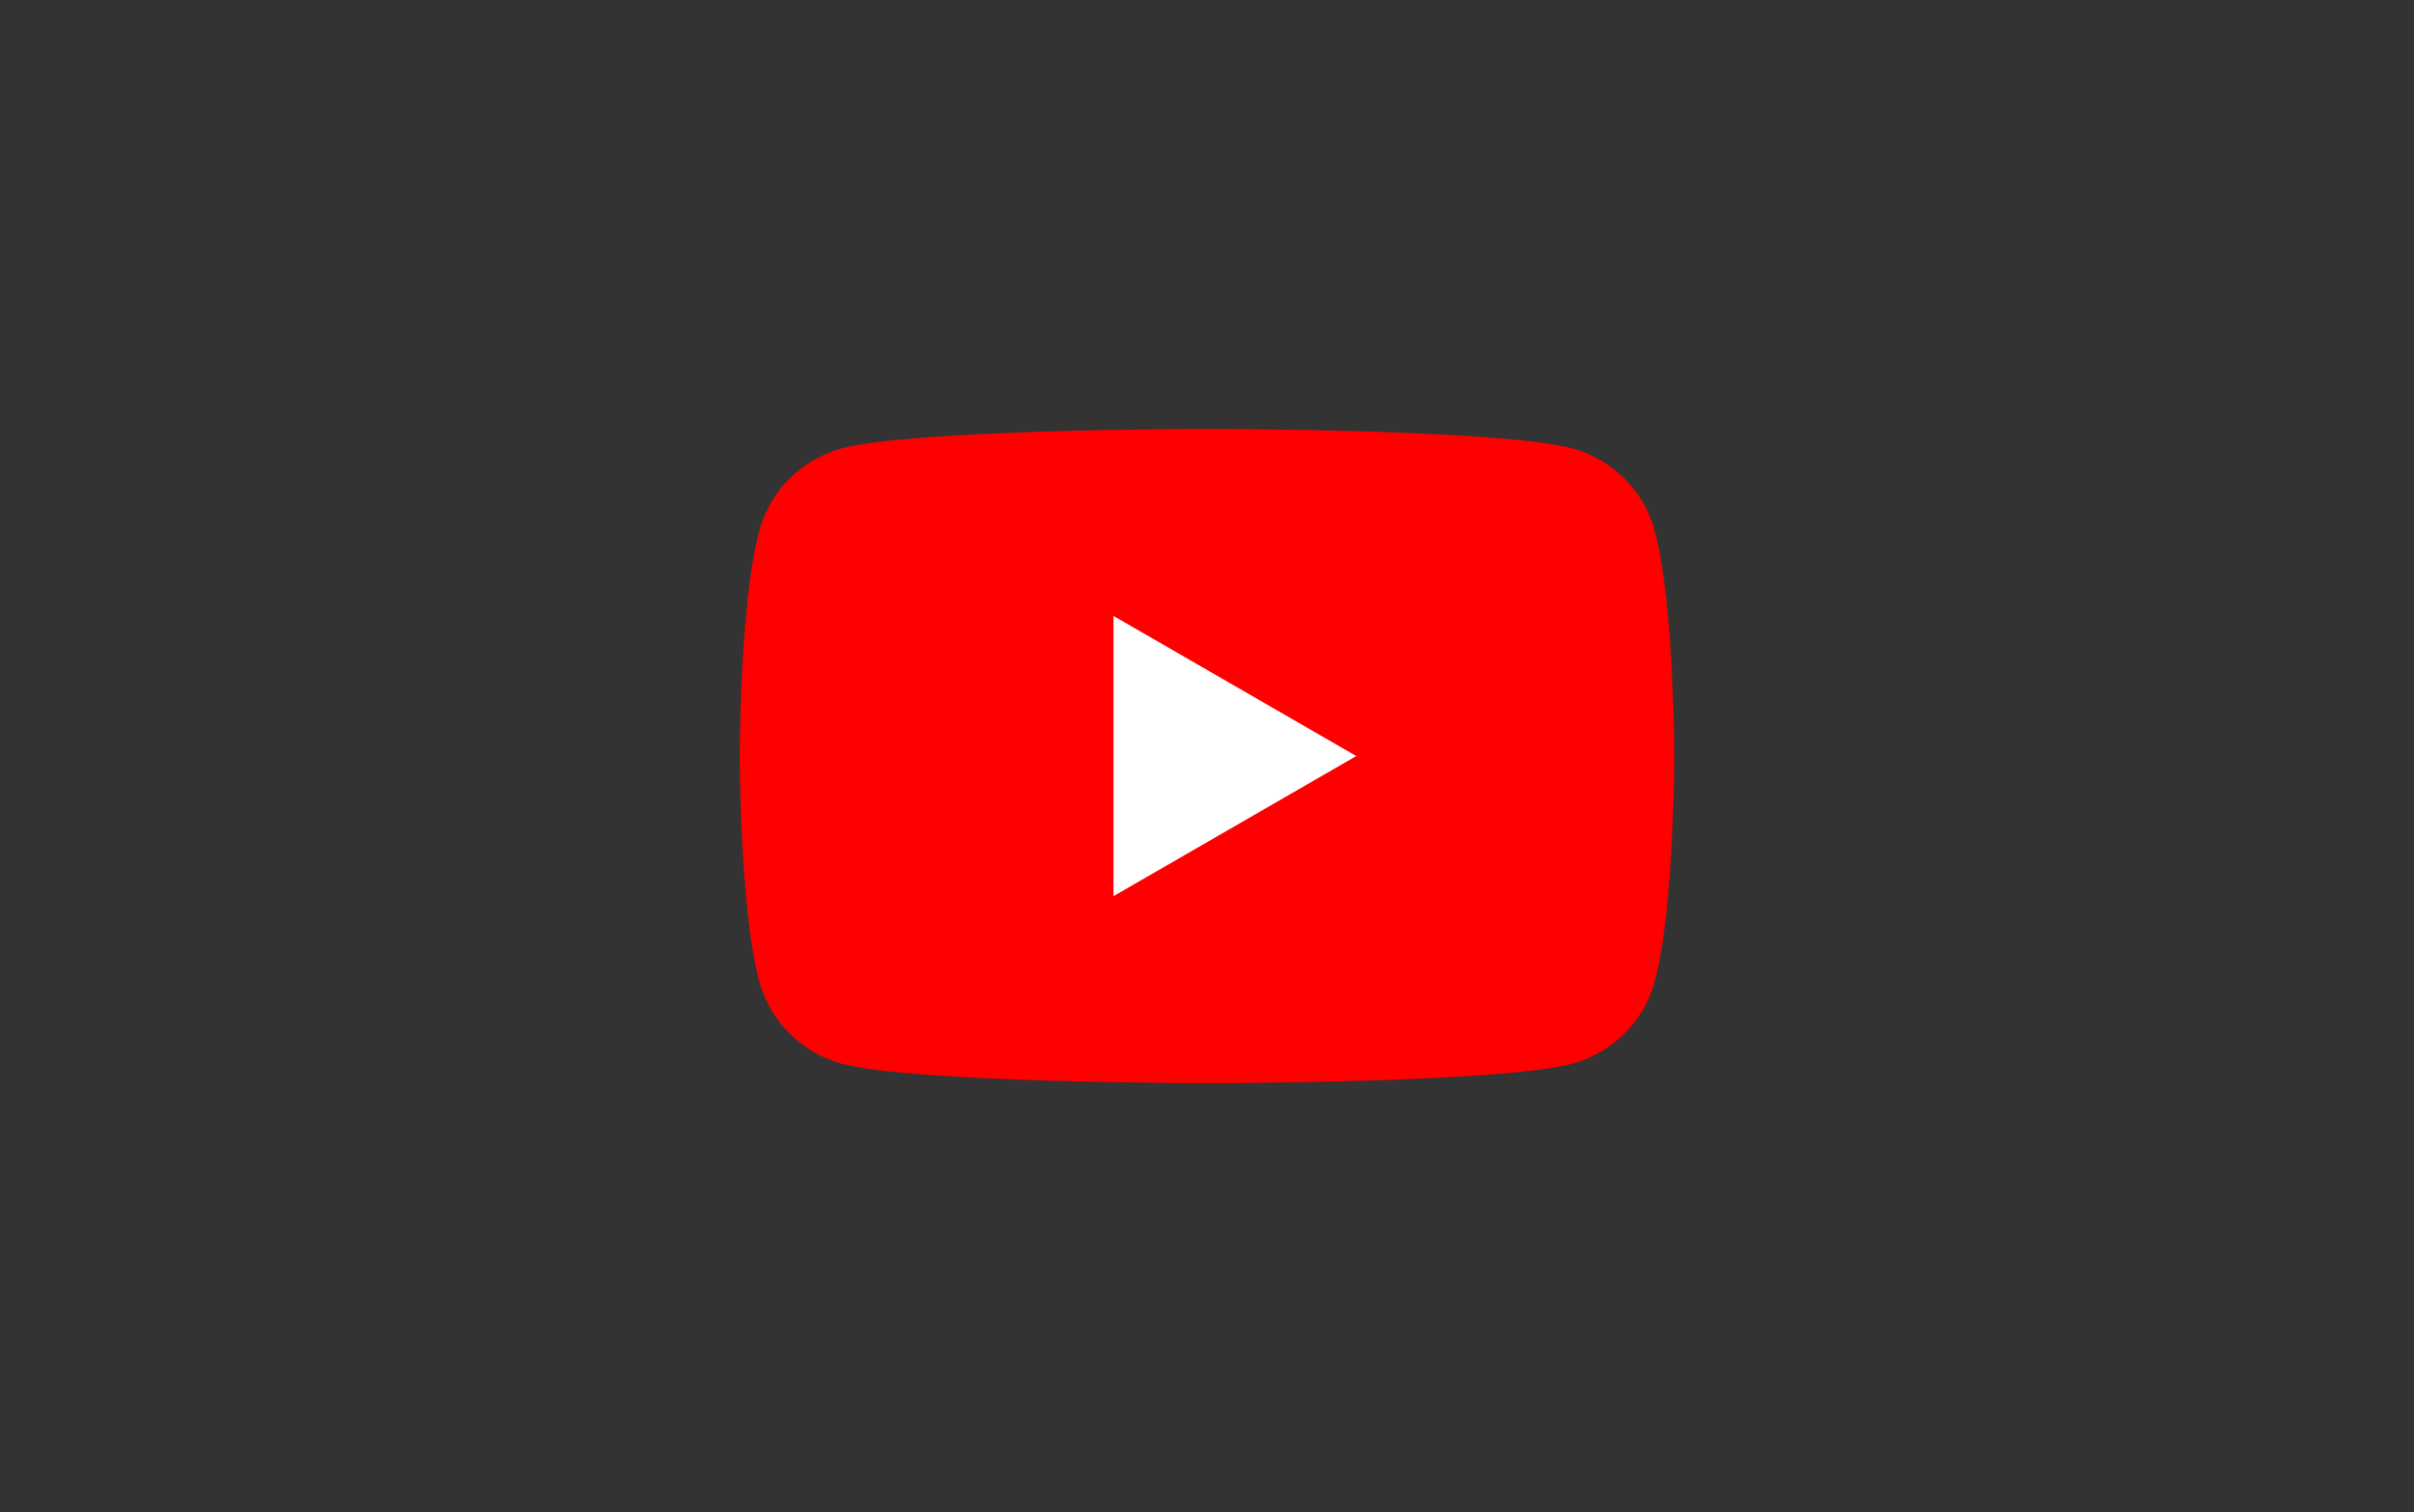 <?xml version="1.0" encoding="UTF-8"?>
<svg xmlns="http://www.w3.org/2000/svg" viewBox="0 0 87 54.5">
  <rect x="0" y="0" width="87" height="54.5" fill="#333333" stroke="none"/>
  <defs>
    <style>
      .cls-1 {
        fill: #fff;
      }

      .cls-1, .cls-2 {
        stroke-width: 0px;
      }

      .cls-2 {
        fill: red;
      }
    </style>
  </defs>
  <g id="Layer_1" data-name="Layer 1" focusable="false">
    <g>
      <path class="cls-2" d="m59.64,19.14c-.39-1.45-1.53-2.59-2.98-2.98-2.63-.7-13.16-.7-13.16-.7,0,0-10.53,0-13.16.7-1.45.39-2.59,1.53-2.98,2.98-.7,2.63-.7,8.11-.7,8.11,0,0,0,5.48.7,8.11.39,1.45,1.53,2.59,2.98,2.98,2.63.7,13.16.7,13.16.7,0,0,10.53,0,13.16-.7,1.45-.39,2.59-1.53,2.98-2.98.7-2.63.7-8.11.7-8.11,0,0,0-5.48-.7-8.11Z"/>
      <path class="cls-1" d="m40.13,32.3l8.75-5.05-8.75-5.05v10.1Z"/>
    </g>
  </g>
</svg>